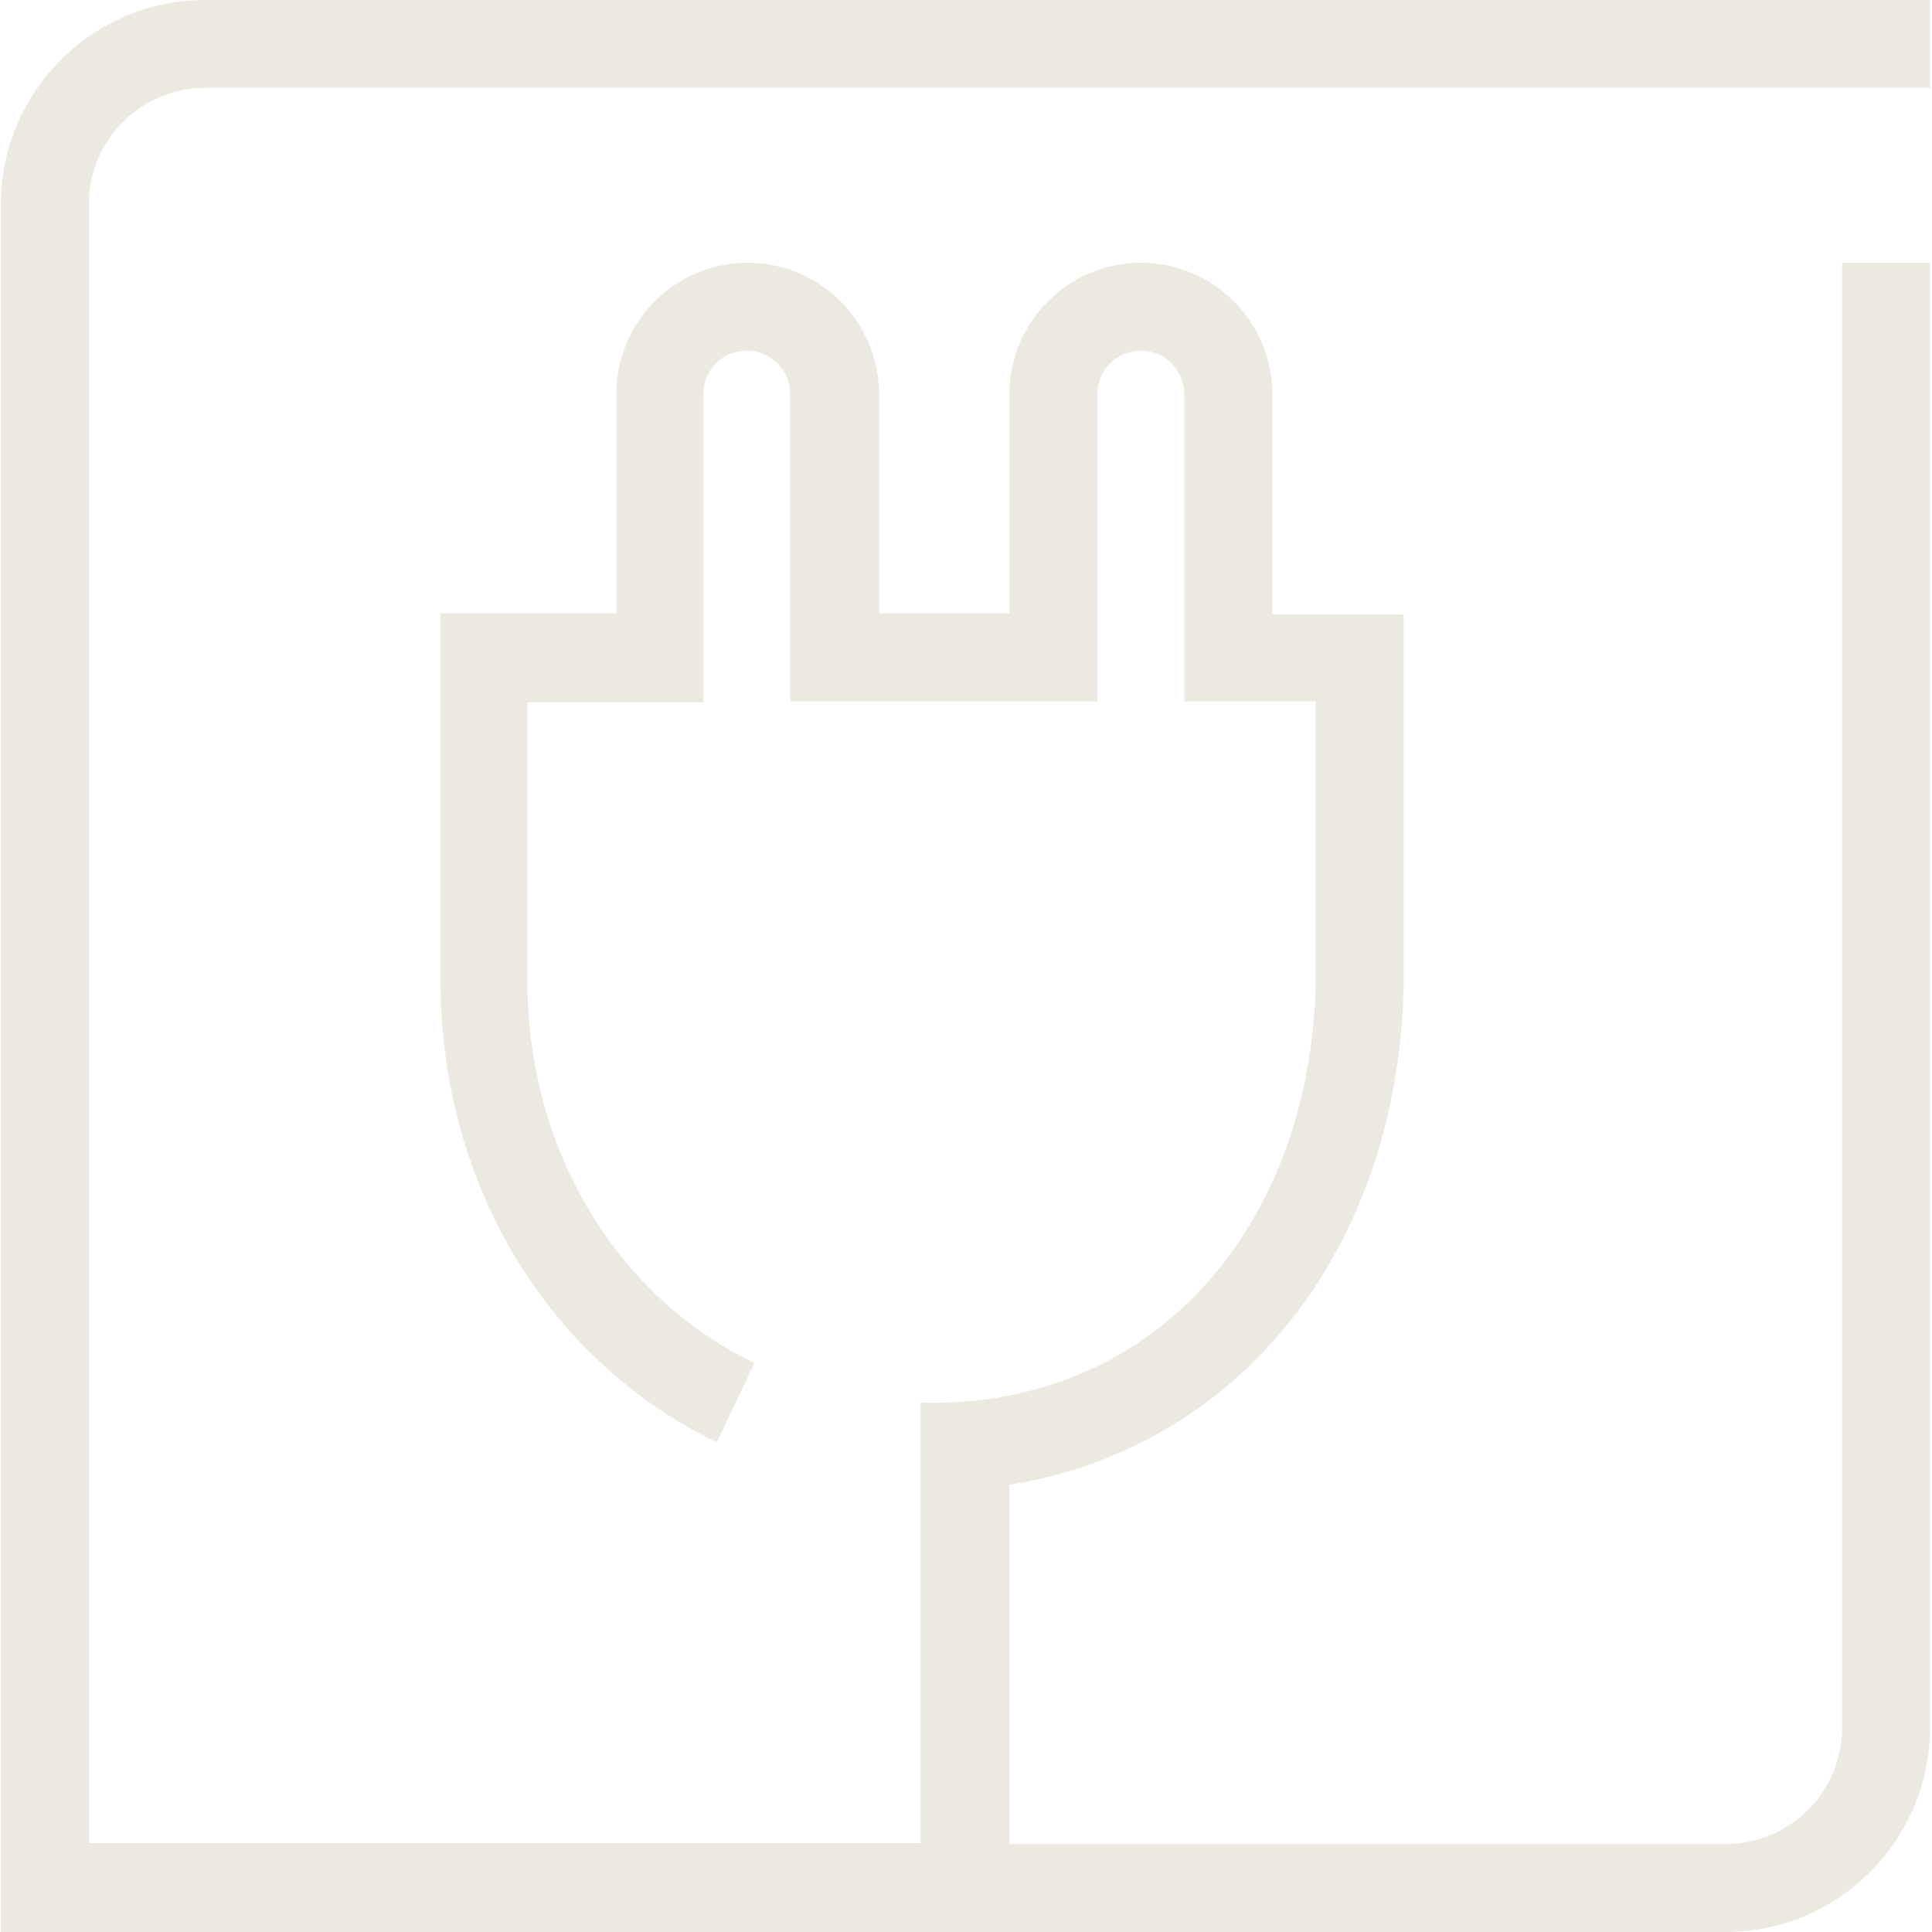 <svg xmlns="http://www.w3.org/2000/svg" xmlns:xlink="http://www.w3.org/1999/xlink" version="1.1" id="Capa_1" x="0px" y="0px" viewBox="0 0 200 200" style="enable-background:new 0 0 200 200;" xml:space="preserve" class="convertToSVG replaced-svg">
<path class="charger0" d="M21.2,9.1l178.6,0V0H21.2C9.6,0,0.1,9.5,0.1,21.1V200h178.5c11.7,0,21.2-9.5,21.2-21.2V27.2h-9.1v151.6  c0,6.7-5.4,12.1-12.1,12.1h-74.1l0-37.2c10.2-1.6,19.7-6.6,26.7-14.2c8.8-9.5,13.8-22.7,14.1-37.4V63.6h-13.6V40.8  c0-7.5-6.1-13.6-13.6-13.6s-13.6,6.1-13.6,13.6v22.7H91V40.8c0-7.5-6.1-13.6-13.6-13.6s-13.6,6.1-13.6,13.6v22.7H45.6v38.6  c0.2,20.7,11.2,38.8,28.6,47.2l3.9-8.2c-14.3-6.9-23.3-21.9-23.5-39V72.7h18.2V40.8c0-2.5,2-4.5,4.5-4.5s4.5,2,4.5,4.5v31.8h31.8  V40.8c0-2.5,2-4.5,4.5-4.5s4.5,2,4.5,4.5v31.8h13.6v29.4c-0.3,12.3-4.4,23.4-11.7,31.3c-7.4,8-17.6,12.2-29,11.9h-0.2l0,45.6H9.2  V21.1C9.2,14.5,14.6,9.1,21.2,9.1z" style="fill: rgb(236, 233, 225);"></path>
</svg>